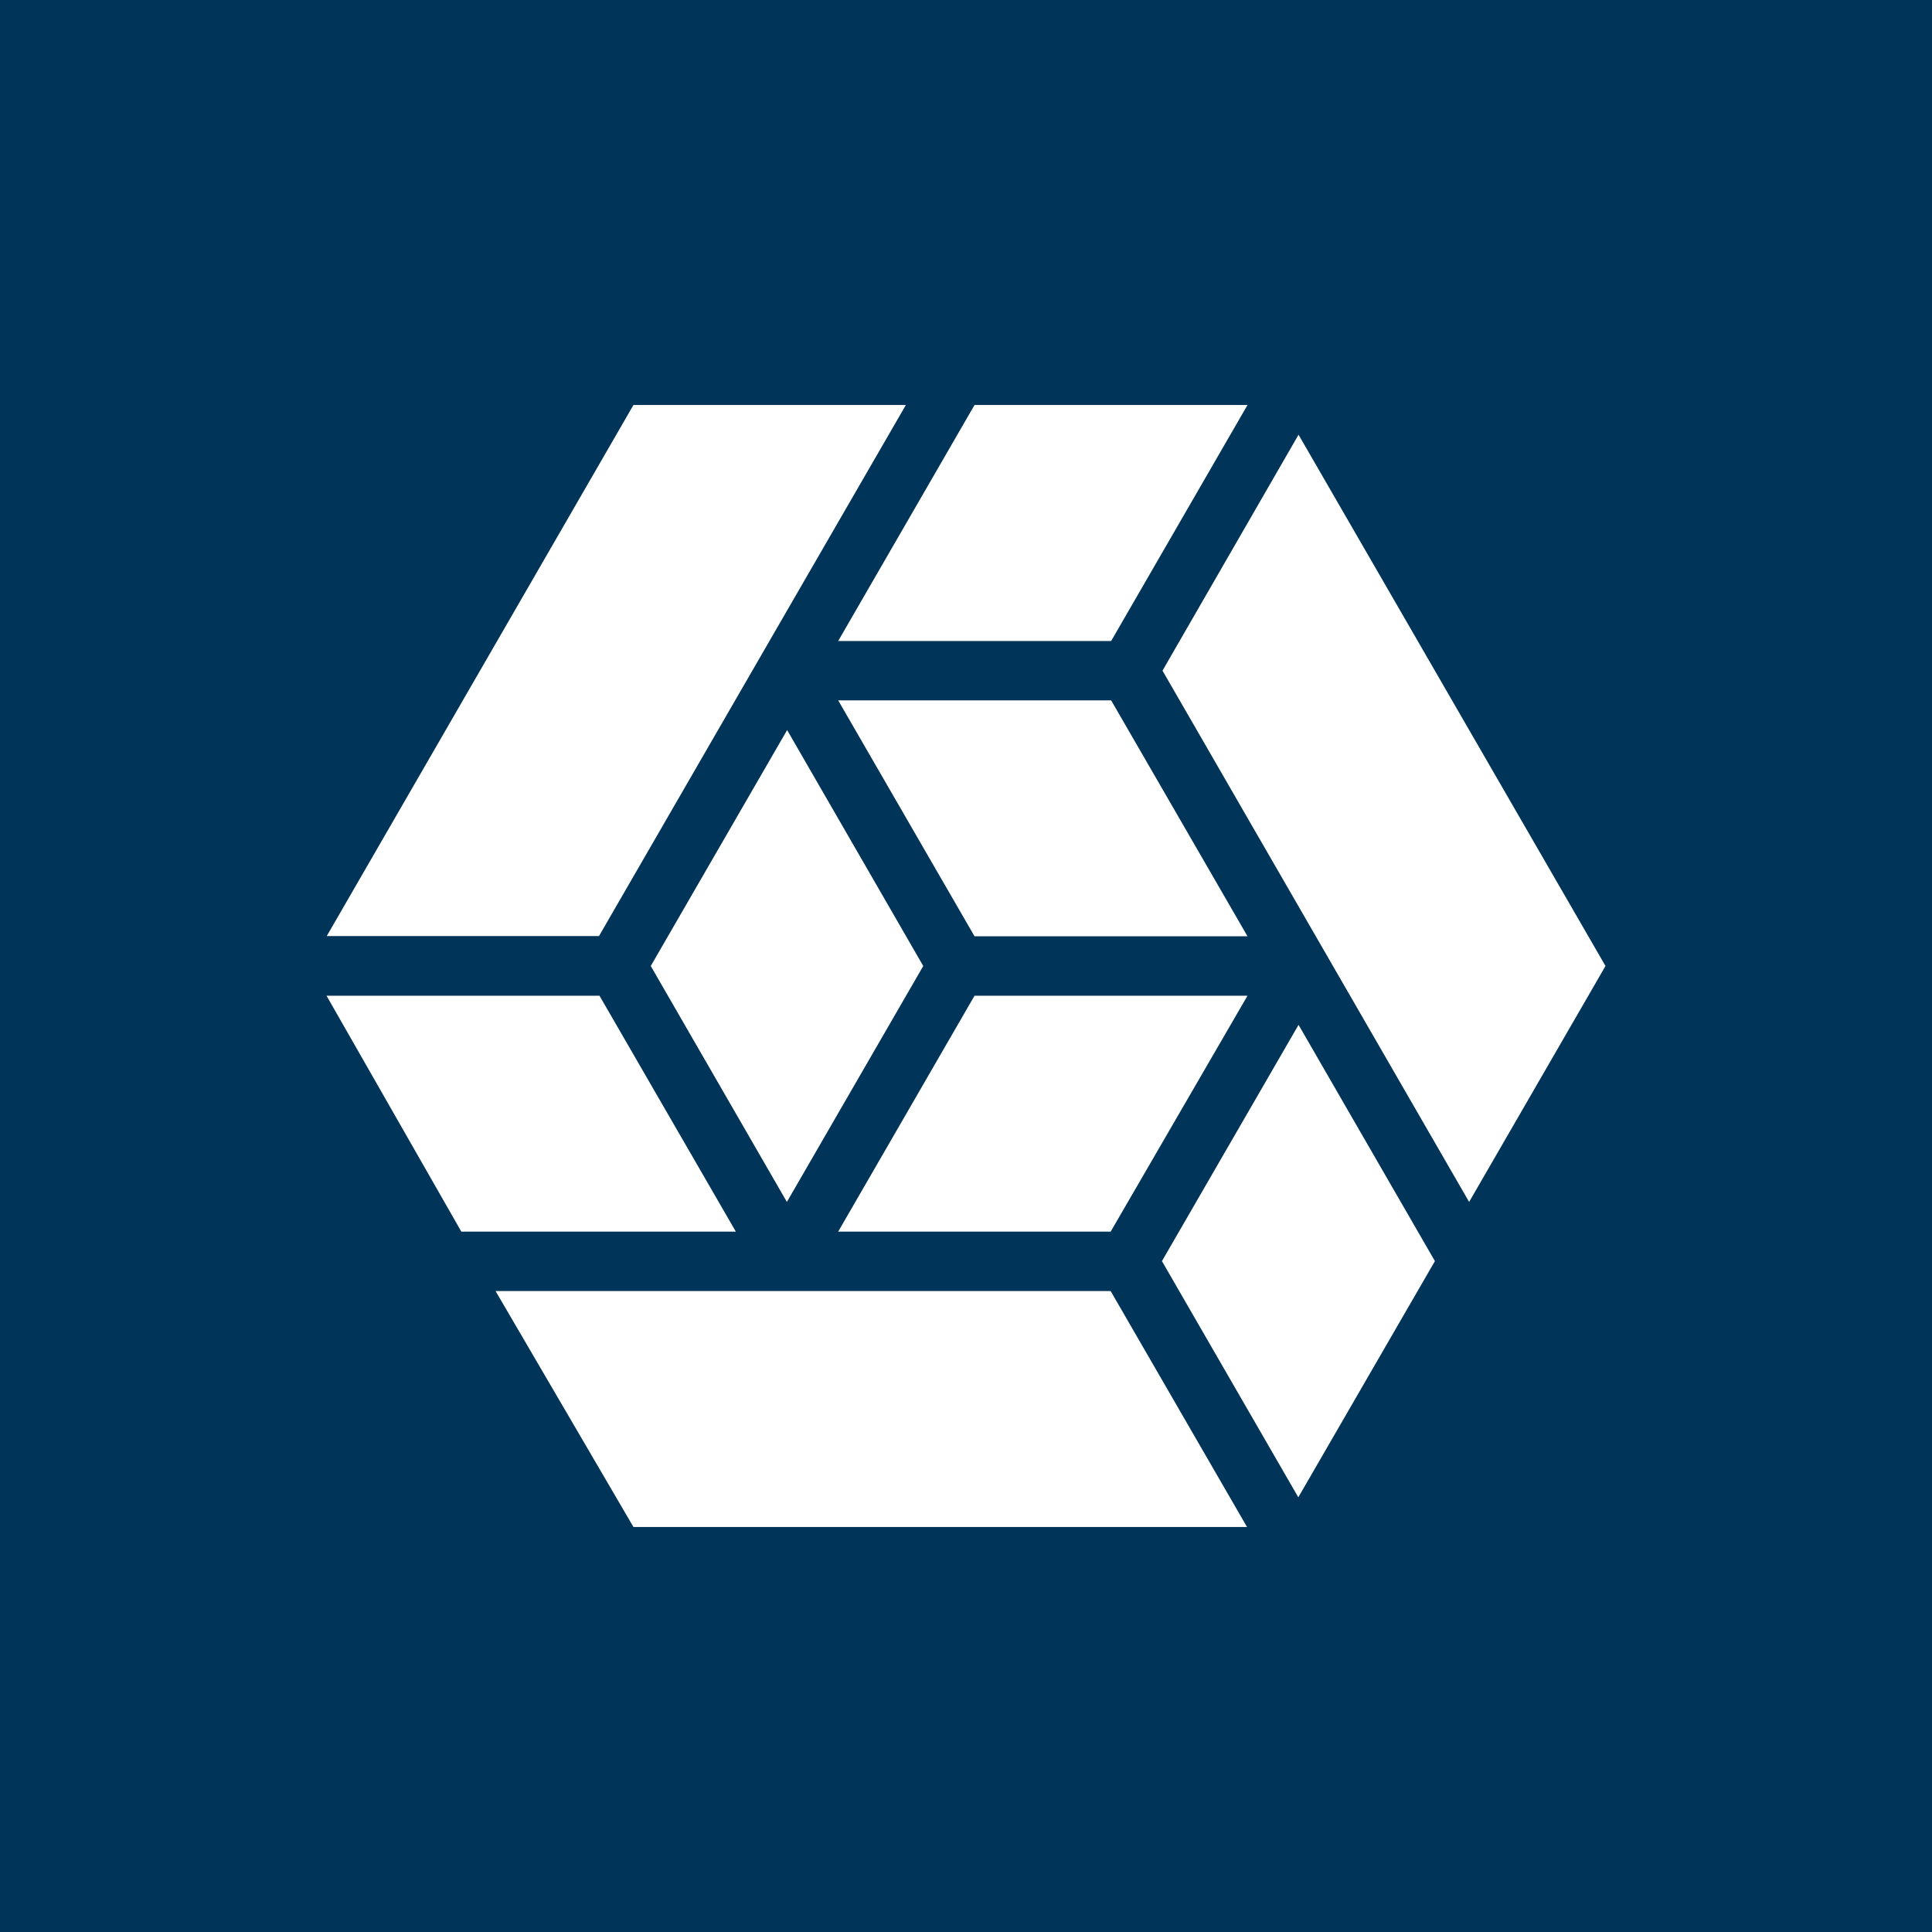 <svg width="24" height="24" viewBox="0 0 24 24" fill="none" xmlns="http://www.w3.org/2000/svg">
<rect width="24" height="24" fill="#003459"/>
<path d="M13.797 15.3H10.412L12.106 12.369H15.497L13.797 15.3ZM8.084 12L9.778 9.069L11.469 12L9.775 14.931L8.084 12ZM12.106 11.631L10.412 8.7H13.803L15.497 11.631H12.106ZM13.803 7.963H10.412L12.106 5.031H15.497L13.803 7.963ZM7.869 5.031H11.253C9.981 7.233 8.716 9.419 7.441 11.628H4.059L7.869 5.031ZM7.447 12.369L9.141 15.3H5.731L4.056 12.369H7.447ZM7.869 18.969L6.156 16.038H13.797L15.491 18.969H7.869ZM16.128 18.6L14.434 15.666L16.131 12.731L17.825 15.666L16.128 18.6ZM18.25 14.931L14.441 8.331L16.131 5.4L19.944 12L18.25 14.931Z" fill="white"/>
</svg>
